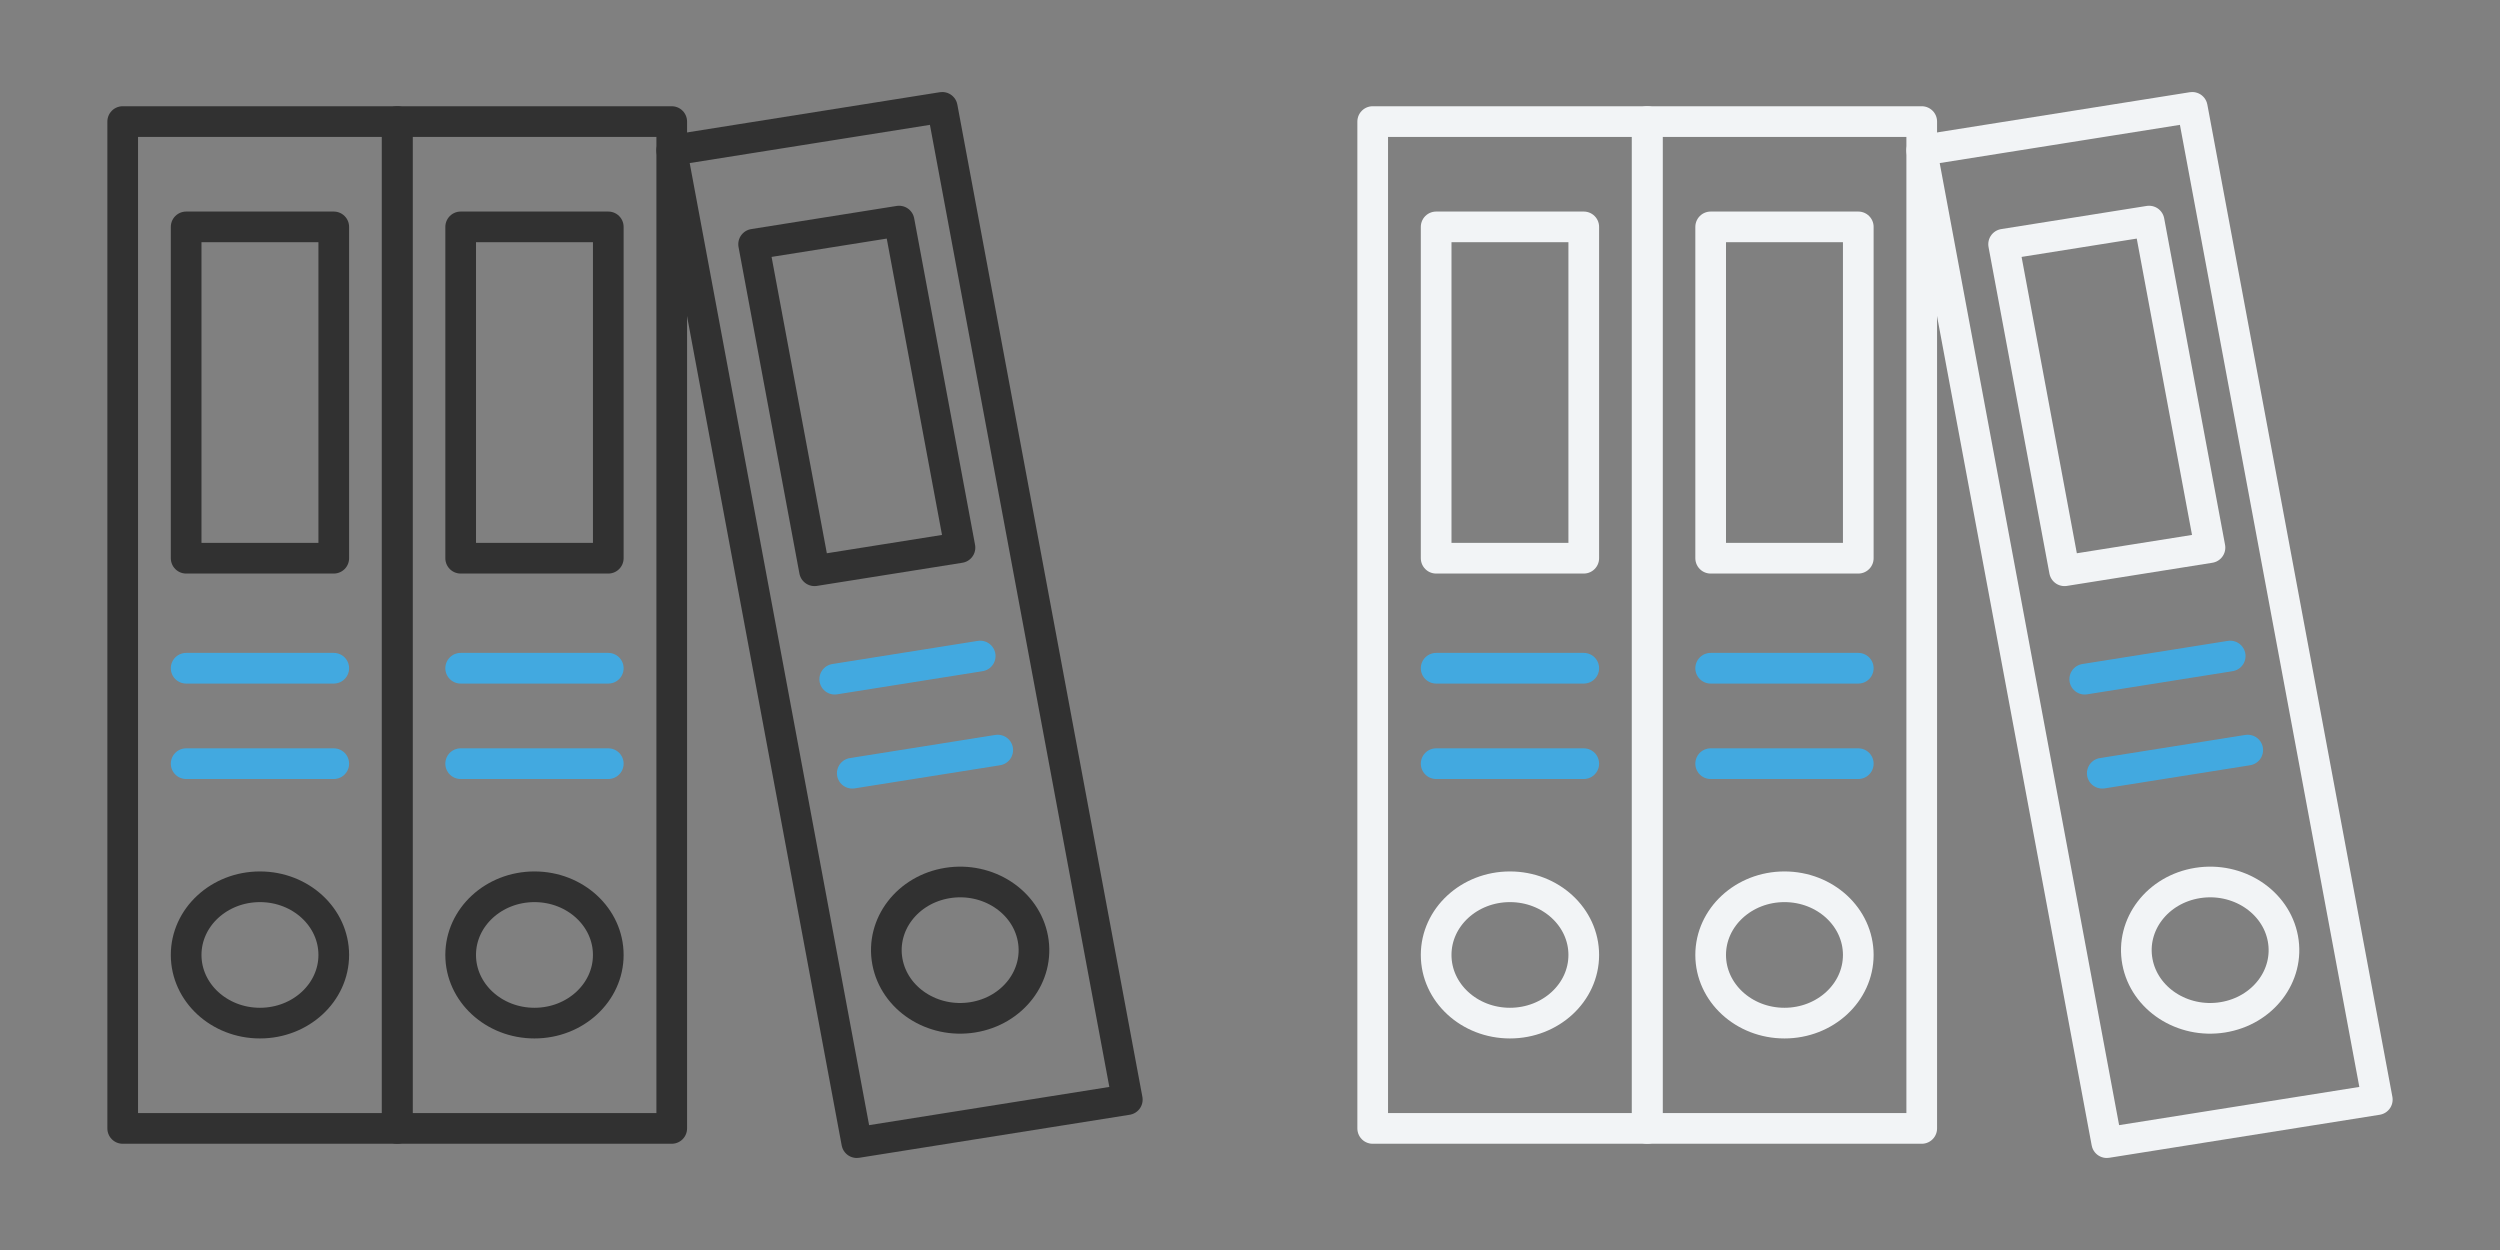 <?xml version="1.0" encoding="iso-8859-1"?>
<!-- Generator: Adobe Illustrator 26.5.3, SVG Export Plug-In . SVG Version: 6.00 Build 0)  -->
<svg version="1.1" id="Calque_1" xmlns="http://www.w3.org/2000/svg" xmlns:xlink="http://www.w3.org/1999/xlink" x="0px" y="0px"
	 viewBox="0 0 326 163" style="enable-background:new 0 0 326 163;" xml:space="preserve">
<rect x="0" y="0" width="326" height="163" fill="#808080" stroke="none"/>
<g>
	<g>
		
			<rect x="16" y="15.853" style="fill:none;stroke:#313131;stroke-width:4;stroke-linecap:round;stroke-linejoin:round;stroke-miterlimit:10;" width="35.797" height="131.294"/>
		<g>
			
				<ellipse style="fill:none;stroke:#313131;stroke-width:4;stroke-linecap:round;stroke-linejoin:round;stroke-miterlimit:10;" cx="33.898" cy="124.525" rx="9.625" ry="8.889"/>
			<g>
				
					<line style="fill:none;stroke:#42A9E0;stroke-width:4;stroke-linecap:round;stroke-linejoin:round;stroke-miterlimit:10;" x1="24.274" y1="87.138" x2="43.523" y2="87.138"/>
				
					<line style="fill:none;stroke:#42A9E0;stroke-width:4;stroke-linecap:round;stroke-linejoin:round;stroke-miterlimit:10;" x1="24.274" y1="99.582" x2="43.523" y2="99.582"/>
			</g>
			
				<rect x="24.274" y="29.586" style="fill:none;stroke:#313131;stroke-width:4;stroke-linecap:round;stroke-linejoin:round;stroke-miterlimit:10;" width="19.249" height="43.206"/>
		</g>
	</g>
	<g>
		
			<rect x="51.797" y="15.853" style="fill:none;stroke:#313131;stroke-width:4;stroke-linecap:round;stroke-linejoin:round;stroke-miterlimit:10;" width="35.797" height="131.294"/>
		<g>
			
				<ellipse style="fill:none;stroke:#313131;stroke-width:4;stroke-linecap:round;stroke-linejoin:round;stroke-miterlimit:10;" cx="69.695" cy="124.525" rx="9.625" ry="8.889"/>
			<g>
				
					<line style="fill:none;stroke:#42A9E0;stroke-width:4;stroke-linecap:round;stroke-linejoin:round;stroke-miterlimit:10;" x1="60.07" y1="87.138" x2="79.32" y2="87.138"/>
				
					<line style="fill:none;stroke:#42A9E0;stroke-width:4;stroke-linecap:round;stroke-linejoin:round;stroke-miterlimit:10;" x1="60.07" y1="99.582" x2="79.32" y2="99.582"/>
			</g>
			
				<rect x="60.071" y="29.586" style="fill:none;stroke:#313131;stroke-width:4;stroke-linecap:round;stroke-linejoin:round;stroke-miterlimit:10;" width="19.249" height="43.206"/>
		</g>
	</g>
	<g>
		
			<polygon style="fill:none;stroke:#313131;stroke-width:4;stroke-linecap:round;stroke-linejoin:round;stroke-miterlimit:10;" points="
			147,143.389 111.723,149 87.594,19.611 122.871,14 		"/>
		<g>
			<path style="fill:none;stroke:#313131;stroke-width:4;stroke-linecap:round;stroke-linejoin:round;stroke-miterlimit:10;" d="
				M134.689,122.392c0.902,4.838-2.613,9.435-7.851,10.269c-5.238,0.833-10.216-2.413-11.119-7.251
				c-0.902-4.838,2.613-9.435,7.851-10.269C128.809,114.308,133.787,117.554,134.689,122.392z"/>
			<g>
				
					<line style="fill:none;stroke:#42A9E0;stroke-width:4;stroke-linecap:round;stroke-linejoin:round;stroke-miterlimit:10;" x1="108.848" y1="88.565" x2="127.818" y2="85.547"/>
				
					<line style="fill:none;stroke:#42A9E0;stroke-width:4;stroke-linecap:round;stroke-linejoin:round;stroke-miterlimit:10;" x1="111.135" y1="100.829" x2="130.105" y2="97.811"/>
			</g>
			
				<polygon style="fill:none;stroke:#313131;stroke-width:4;stroke-linecap:round;stroke-linejoin:round;stroke-miterlimit:10;" points="
				98.271,31.848 106.211,74.427 125.181,71.409 117.241,28.83 			"/>
		</g>
	</g>
</g>
<g>
	<g>
		
			<rect x="179" y="15.853" style="fill:none;stroke:#F2F4F6;stroke-width:4;stroke-linecap:round;stroke-linejoin:round;stroke-miterlimit:10;" width="35.797" height="131.294"/>
		<g>
			
				<ellipse style="fill:none;stroke:#F2F4F6;stroke-width:4;stroke-linecap:round;stroke-linejoin:round;stroke-miterlimit:10;" cx="196.898" cy="124.525" rx="9.625" ry="8.889"/>
			<g>
				
					<line style="fill:none;stroke:#42A9E0;stroke-width:4;stroke-linecap:round;stroke-linejoin:round;stroke-miterlimit:10;" x1="187.274" y1="87.138" x2="206.523" y2="87.138"/>
				
					<line style="fill:none;stroke:#42A9E0;stroke-width:4;stroke-linecap:round;stroke-linejoin:round;stroke-miterlimit:10;" x1="187.274" y1="99.582" x2="206.523" y2="99.582"/>
			</g>
			
				<rect x="187.274" y="29.586" style="fill:none;stroke:#F2F4F6;stroke-width:4;stroke-linecap:round;stroke-linejoin:round;stroke-miterlimit:10;" width="19.249" height="43.206"/>
		</g>
	</g>
	<g>
		
			<rect x="214.797" y="15.853" style="fill:none;stroke:#F2F4F6;stroke-width:4;stroke-linecap:round;stroke-linejoin:round;stroke-miterlimit:10;" width="35.797" height="131.294"/>
		<g>
			
				<ellipse style="fill:none;stroke:#F2F4F6;stroke-width:4;stroke-linecap:round;stroke-linejoin:round;stroke-miterlimit:10;" cx="232.695" cy="124.525" rx="9.625" ry="8.889"/>
			<g>
				
					<line style="fill:none;stroke:#42A9E0;stroke-width:4;stroke-linecap:round;stroke-linejoin:round;stroke-miterlimit:10;" x1="223.07" y1="87.138" x2="242.32" y2="87.138"/>
				
					<line style="fill:none;stroke:#42A9E0;stroke-width:4;stroke-linecap:round;stroke-linejoin:round;stroke-miterlimit:10;" x1="223.07" y1="99.582" x2="242.32" y2="99.582"/>
			</g>
			
				<rect x="223.071" y="29.586" style="fill:none;stroke:#F2F4F6;stroke-width:4;stroke-linecap:round;stroke-linejoin:round;stroke-miterlimit:10;" width="19.249" height="43.206"/>
		</g>
	</g>
	<g>
		
			<polygon style="fill:none;stroke:#F2F4F6;stroke-width:4;stroke-linecap:round;stroke-linejoin:round;stroke-miterlimit:10;" points="
			310,143.389 274.723,149 250.594,19.611 285.871,14 		"/>
		<g>
			<path style="fill:none;stroke:#F2F4F6;stroke-width:4;stroke-linecap:round;stroke-linejoin:round;stroke-miterlimit:10;" d="
				M297.689,122.392c0.902,4.838-2.613,9.435-7.851,10.269c-5.238,0.833-10.216-2.413-11.119-7.251
				c-0.902-4.838,2.613-9.435,7.851-10.269C291.809,114.308,296.787,117.554,297.689,122.392z"/>
			<g>
				
					<line style="fill:none;stroke:#42A9E0;stroke-width:4;stroke-linecap:round;stroke-linejoin:round;stroke-miterlimit:10;" x1="271.848" y1="88.565" x2="290.818" y2="85.547"/>
				
					<line style="fill:none;stroke:#42A9E0;stroke-width:4;stroke-linecap:round;stroke-linejoin:round;stroke-miterlimit:10;" x1="274.135" y1="100.829" x2="293.105" y2="97.811"/>
			</g>
			
				<polygon style="fill:none;stroke:#F2F4F6;stroke-width:4;stroke-linecap:round;stroke-linejoin:round;stroke-miterlimit:10;" points="
				261.271,31.848 269.211,74.427 288.181,71.409 280.241,28.83 			"/>
		</g>
	</g>
</g>
</svg>

